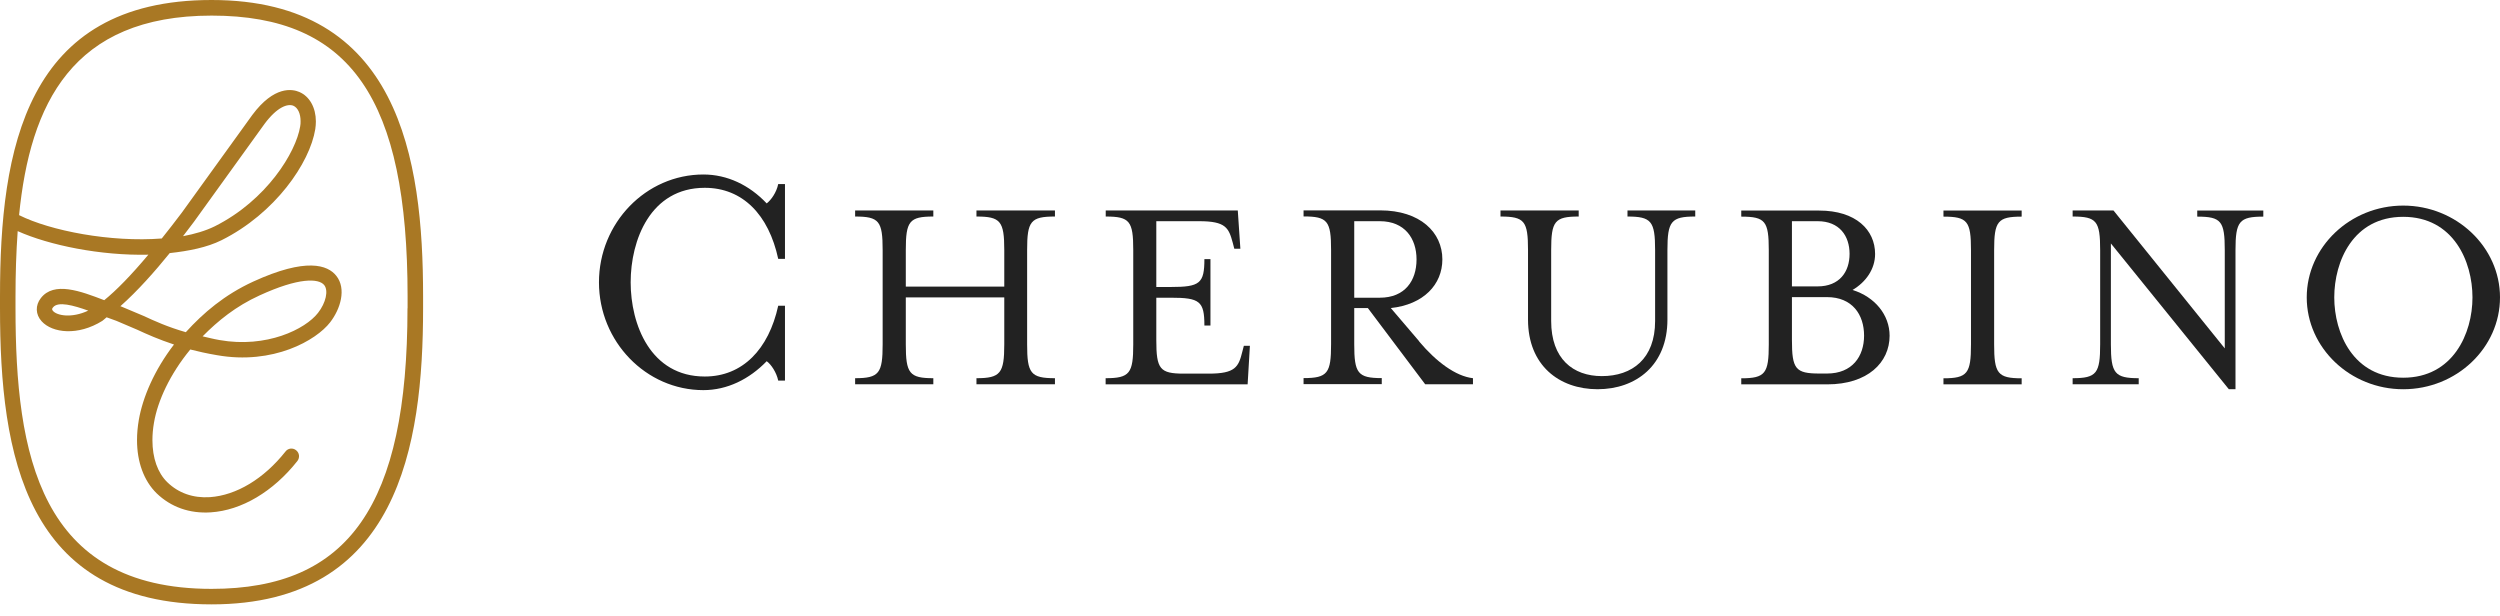 <svg xmlns="http://www.w3.org/2000/svg" fill="none" viewBox="0 0 203 50" height="50" width="203">
<path fill="#222222" d="M63.191 30.904C63.054 30.242 62.611 29.581 62.256 29.33C60.844 30.791 59.052 31.678 57.116 31.678C52.453 31.678 48.636 27.733 48.636 22.924C48.636 18.115 52.444 14.169 57.116 14.169C59.052 14.169 60.844 15.024 62.256 16.517C62.611 16.243 63.054 15.629 63.191 14.944H63.74V21.019H63.191C62.417 17.429 60.295 15.25 57.229 15.25C52.807 15.25 51.21 19.503 51.21 22.924C51.21 26.345 52.816 30.573 57.229 30.573C60.295 30.573 62.417 28.362 63.191 24.828H63.74V30.904H63.191Z"></path>
<path fill="#222222" d="M73.551 27.958C73.551 30.314 73.834 30.71 75.786 30.71V31.202H69.436V30.71C71.389 30.71 71.671 30.306 71.671 27.958V20.309C71.671 17.953 71.389 17.582 69.436 17.582V17.09H75.786V17.582C73.834 17.582 73.551 17.961 73.551 20.309V23.27H81.547V20.309C81.547 17.953 81.24 17.582 79.288 17.582V17.09H85.662V17.582C83.685 17.582 83.403 17.961 83.403 20.309V27.958C83.403 30.314 83.685 30.71 85.662 30.71V31.202H79.288V30.71C81.24 30.71 81.547 30.306 81.547 27.958V24.15H73.551V27.958Z"></path>
<path fill="#222222" d="M89.785 30.71C91.737 30.71 92.02 30.306 92.02 27.958V20.309C92.02 17.953 91.737 17.582 89.785 17.582V17.09H100.508L100.718 20.196H100.225L100.104 19.728C99.774 18.502 99.54 17.961 97.377 17.961H93.892V23.303H95.07C97.426 23.303 97.797 23.02 97.797 21.043H98.289V26.433H97.797C97.797 24.456 97.418 24.174 95.07 24.174H93.892V27.611C93.892 29.968 94.174 30.339 96.127 30.339H98.152C100.314 30.339 100.572 29.798 100.879 28.547L101 28.079H101.492L101.307 31.21H89.777V30.718L89.785 30.71Z"></path>
<path fill="#222222" d="M115.232 27.725C116.62 29.371 118.194 30.549 119.605 30.71V31.202H115.725L111.069 25.014H109.964V27.951C109.964 30.307 110.246 30.702 112.199 30.702V31.194H105.849V30.702C107.801 30.702 108.084 30.299 108.084 27.951V20.301C108.084 17.945 107.801 17.574 105.849 17.574V17.082H112.062C115.329 17.082 117.12 18.873 117.12 21.06C117.12 23.109 115.587 24.731 112.933 25.014L115.241 27.717L115.232 27.725ZM115.023 21.068C115.023 19.373 114.079 17.961 112.037 17.961H109.964V24.174H112.037C114.087 24.174 115.023 22.787 115.023 21.068Z"></path>
<path fill="#222222" d="M132.152 17.582V17.09H137.654V17.582C135.702 17.582 135.395 17.961 135.395 20.309V25.957C135.395 29.653 132.854 31.605 129.723 31.605C126.593 31.605 124.075 29.653 124.075 25.957V20.309C124.075 17.953 123.793 17.582 121.84 17.582V17.09H128.19V17.582C126.238 17.582 125.955 17.961 125.955 20.309V26.07C125.955 29.128 127.722 30.54 130.07 30.54C132.539 30.54 134.395 29.128 134.395 26.07V20.309C134.395 17.953 134.088 17.582 132.136 17.582H132.152Z"></path>
<path fill="#222222" d="M153.436 27.257C153.436 29.443 151.645 31.21 148.377 31.21H141.39V30.718C143.343 30.718 143.625 30.315 143.625 27.967V20.317C143.625 17.961 143.343 17.59 141.39 17.59V17.098H147.716C150.701 17.098 152.258 18.671 152.258 20.624C152.258 21.851 151.508 22.907 150.427 23.545C152.242 24.11 153.436 25.57 153.436 27.265V27.257ZM145.505 23.255H147.595C149.362 23.255 150.185 22.076 150.185 20.616C150.185 19.155 149.362 17.961 147.595 17.961H145.505V23.255ZM151.363 27.257C151.363 25.538 150.402 24.126 148.353 24.126H145.505V27.604C145.505 29.96 145.787 30.331 147.74 30.331H148.353C150.402 30.331 151.363 28.943 151.363 27.249V27.257Z"></path>
<path fill="#222222" d="M157.809 31.21V30.718C159.762 30.718 160.044 30.315 160.044 27.967V20.317C160.044 17.961 159.762 17.59 157.809 17.59V17.098H164.159V17.59C162.206 17.59 161.924 17.969 161.924 20.317V27.967C161.924 30.323 162.206 30.718 164.159 30.718V31.21H157.809Z"></path>
<path fill="#222222" d="M180.651 20.317C180.651 17.961 180.368 17.59 178.416 17.59V17.098H183.781V17.59C181.829 17.59 181.522 17.969 181.522 20.317V31.605H180.981L171.404 19.768V27.958C171.404 30.314 171.711 30.71 173.663 30.71V31.202H168.298V30.71C170.251 30.71 170.533 30.306 170.533 27.958V20.309C170.533 17.953 170.251 17.582 168.298 17.582V17.09H171.614L180.651 28.289V20.317Z"></path>
<path fill="#222222" d="M195.141 31.606C190.833 31.606 187.307 28.241 187.307 24.15C187.307 20.059 190.833 16.694 195.141 16.694C199.45 16.694 203 20.059 203 24.15C203 28.241 199.474 31.606 195.141 31.606ZM189.542 24.15C189.542 27.071 191.091 30.67 195.141 30.67C199.192 30.67 200.765 27.071 200.765 24.15C200.765 21.229 199.216 17.606 195.141 17.606C191.067 17.606 189.542 21.229 189.542 24.15Z"></path>
<path fill="#A97824" d="M17.177 0C2.041 0 0 12.16 0 24.053V25.03C0 36.923 2.041 49.075 17.177 49.075C32.314 49.075 34.355 36.221 34.355 25.03V24.053C34.355 12.854 32.403 0 17.177 0ZM33.088 25.03C33.088 41.006 28.328 47.816 17.177 47.816C3.187 47.816 1.259 36.867 1.259 25.03V24.053C1.259 22.254 1.315 20.487 1.436 18.768C3.994 19.914 8.165 20.769 12.046 20.681C10.642 22.359 9.448 23.577 8.464 24.376C6.535 23.634 4.381 22.827 3.316 24.207C2.856 24.796 2.88 25.538 3.381 26.087C4.252 27.047 6.334 27.289 8.31 26.054C8.423 25.982 8.544 25.845 8.657 25.764C9.045 25.901 9.456 26.054 9.456 26.054L11.142 26.773C11.941 27.144 12.885 27.563 14.128 27.975C12.514 30.073 11.586 32.284 11.271 34.099C11.175 34.664 11.126 35.213 11.126 35.737C11.126 37.52 11.683 39.037 12.716 40.054C13.878 41.175 15.394 41.716 17.113 41.603C19.614 41.442 22.18 39.925 24.149 37.432C24.358 37.157 24.318 36.778 24.044 36.56C23.777 36.342 23.382 36.391 23.18 36.665C21.43 38.876 19.195 40.223 17.04 40.369C15.685 40.457 14.491 40.038 13.587 39.158C12.796 38.392 12.377 37.181 12.377 35.745C12.377 35.293 12.417 34.809 12.506 34.309C12.805 32.558 13.789 30.395 15.451 28.378C16.088 28.54 16.798 28.701 17.605 28.838C22.188 29.653 25.69 27.628 26.811 26.167C27.642 25.094 28.151 23.448 27.303 22.391C26.609 21.52 24.875 20.89 20.558 22.867C18.226 23.94 16.508 25.409 15.088 26.974C13.603 26.547 12.546 26.062 11.675 25.659L9.835 24.884C9.835 24.884 9.779 24.868 9.771 24.868C11.175 23.626 12.587 22.028 13.781 20.552C15.33 20.382 16.814 20.091 17.992 19.503C22.333 17.332 25.157 13.241 25.601 10.482C25.633 10.264 25.649 10.062 25.649 9.86C25.649 8.747 25.141 7.819 24.294 7.464C23.745 7.23 22.269 6.939 20.486 9.336L14.757 17.276C14.184 18.042 13.66 18.704 13.135 19.365C8.996 19.688 4.099 18.744 1.549 17.469C2.445 8.448 5.858 1.267 17.186 1.267C28.514 1.267 33.096 8.085 33.096 24.061V25.038L33.088 25.03ZM7.165 25.223C5.785 25.869 4.623 25.611 4.309 25.256C4.212 25.143 4.204 25.078 4.3 24.965C4.704 24.441 5.963 24.796 7.165 25.223ZM16.451 27.313C17.694 26.054 19.146 24.868 21.075 23.989C24.27 22.52 25.883 22.593 26.327 23.15C26.682 23.593 26.464 24.586 25.827 25.401C24.802 26.732 21.639 28.29 17.823 27.612C17.307 27.523 16.895 27.41 16.459 27.313H16.451ZM14.854 19.188C15.185 18.744 15.548 18.284 15.749 18.01L21.478 10.062C22.503 8.682 23.358 8.4 23.818 8.585C24.189 8.747 24.407 9.231 24.407 9.836C24.407 9.973 24.407 10.118 24.375 10.264C24.036 12.361 21.655 16.259 17.444 18.373C16.693 18.744 15.806 19.002 14.854 19.18V19.188Z"></path>
</svg>
